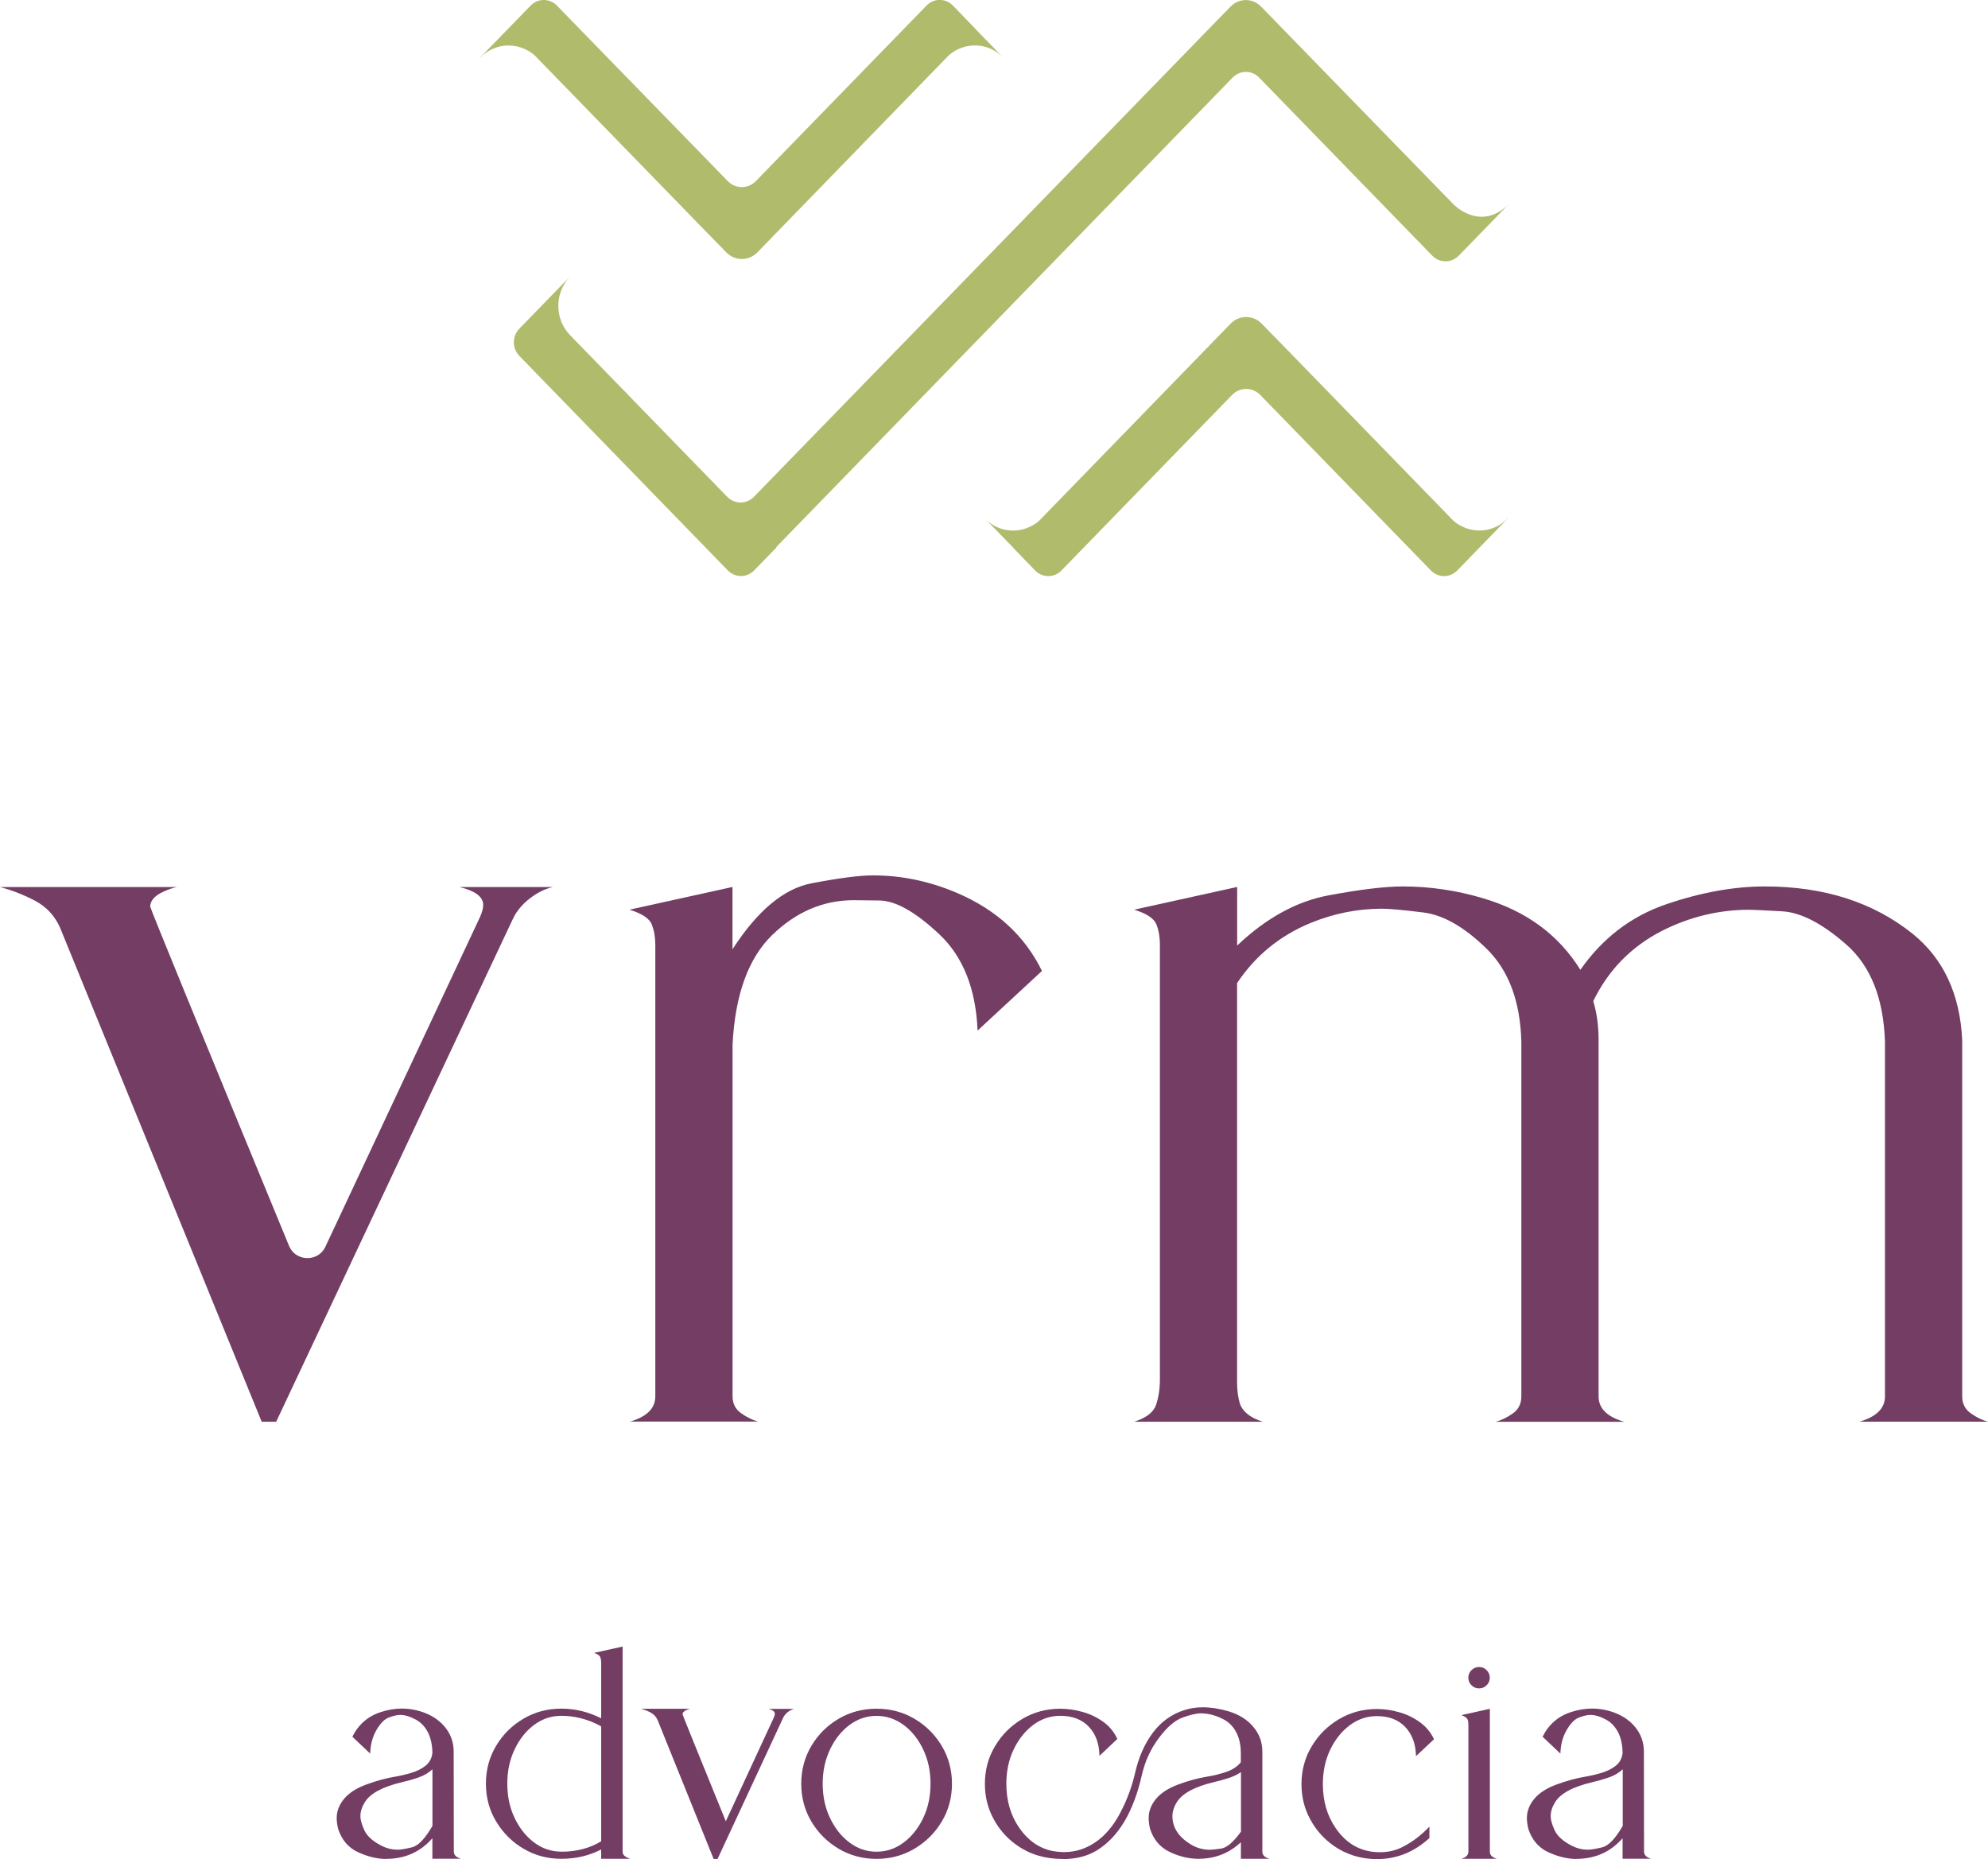 <svg width="139" height="130" viewBox="0 0 139 130" fill="none" xmlns="http://www.w3.org/2000/svg">
<g clip-path="url(#clip0_11_3009)">
<path d="M33.587 4.023C34.626 2.952 36.272 2.91 37.378 3.866L49.39 16.221C49.857 16.697 50.323 17.177 50.79 17.653C51.388 18.264 52.352 18.264 52.95 17.653C53.412 17.177 53.878 16.697 54.34 16.221L66.346 3.861C67.453 2.905 69.099 2.947 70.137 4.018L68.166 1.991V1.98L66.624 0.387C66.116 -0.136 65.292 -0.136 64.784 0.387L52.856 12.658C52.31 13.223 51.424 13.223 50.879 12.658L38.941 0.392C38.432 -0.131 37.609 -0.131 37.1 0.392L35.553 1.985L33.446 4.153" fill="#B0BB6C"/>
<path d="M40.005 19.183L37.871 21.378L36.314 22.981C35.8 23.509 35.8 24.36 36.314 24.888L50.884 39.882C51.398 40.409 52.227 40.409 52.735 39.882L54.292 38.278L54.272 38.257L86.186 5.423C86.7 4.895 87.528 4.895 88.037 5.423L100.143 17.877C100.657 18.405 101.486 18.405 101.994 17.877L103.541 16.289L105.549 14.22C103.541 16.284 101.632 14.293 101.632 14.293C97.144 9.68 92.662 5.067 88.173 0.46C87.586 -0.146 86.632 -0.146 86.04 0.46C74.929 11.885 63.824 23.316 52.714 34.741C52.2 35.269 51.367 35.269 50.848 34.741L40 23.582L40.01 23.572C39.979 23.54 39.942 23.514 39.905 23.488L39.832 23.41C38.762 22.271 38.773 20.458 39.863 19.33" fill="#B0BB6C"/>
<path d="M105.413 36.256C104.375 37.327 102.728 37.369 101.622 36.413L89.61 24.058C89.143 23.582 88.677 23.102 88.21 22.626C87.612 22.015 86.648 22.015 86.05 22.626C85.588 23.102 85.122 23.582 84.66 24.058L72.654 36.418C71.547 37.374 69.901 37.332 68.863 36.261L70.835 38.288V38.299L72.376 39.892C72.885 40.415 73.708 40.415 74.216 39.892L86.144 27.62C86.69 27.056 87.576 27.056 88.121 27.62L100.049 39.892C100.558 40.415 101.381 40.415 101.889 39.892L103.436 38.299L105.544 36.131" fill="#B0BB6C"/>
<path d="M18.298 99.417L4.2 64.869C3.827 64.033 3.245 63.407 2.454 62.989C1.667 62.571 0.849 62.252 0 62.027H12.374C12.122 62.074 11.828 62.174 11.493 62.32C11.157 62.466 10.906 62.633 10.743 62.816C10.581 62.999 10.502 63.192 10.502 63.391C10.502 63.506 13.737 71.415 20.212 87.125C20.668 88.227 22.247 88.269 22.75 87.182L33.561 64.127C33.713 63.783 33.787 63.501 33.787 63.281C33.787 62.717 33.236 62.299 32.135 62.027H38.657C38.107 62.153 37.572 62.414 37.048 62.821C36.523 63.229 36.136 63.689 35.884 64.206L19.31 99.417H18.298Z" fill="#733D64"/>
<path d="M44.021 99.417C45.222 99.073 45.819 98.482 45.819 97.646V66.05C45.819 65.533 45.736 65.068 45.573 64.645C45.41 64.227 44.892 63.882 44.016 63.61L51.215 62.022V66.379C52.966 63.673 54.806 62.137 56.746 61.766C58.681 61.395 60.112 61.212 61.04 61.212C63.038 61.212 64.988 61.62 66.891 62.43C69.665 63.61 71.652 65.434 72.853 67.894L68.354 72.063C68.228 69.138 67.337 66.891 65.675 65.329C64.013 63.767 62.613 62.978 61.475 62.968C60.338 62.957 59.745 62.947 59.693 62.947C57.569 62.947 55.666 63.757 53.993 65.381C52.321 67.006 51.393 69.566 51.22 73.056V97.636C51.22 98.153 51.424 98.55 51.839 98.837C52.253 99.12 52.646 99.313 53.018 99.407H44.021V99.417Z" fill="#733D64"/>
<path d="M129.998 99.417C131.198 99.073 131.796 98.482 131.796 97.646V72.842C131.696 69.817 130.8 67.56 129.117 66.071C127.428 64.582 125.929 63.804 124.618 63.725C123.307 63.652 122.537 63.616 122.311 63.616C120.188 63.616 118.148 64.107 116.198 65.094C114.048 66.202 112.449 67.837 111.4 70.005C111.652 70.841 111.773 71.75 111.773 72.737V97.651C111.773 98.487 112.37 99.078 113.571 99.422H104.574C104.946 99.323 105.345 99.135 105.753 98.853C106.162 98.571 106.372 98.169 106.372 97.651V72.847C106.299 70.02 105.486 67.847 103.934 66.332C102.382 64.817 100.909 63.976 99.509 63.804C98.109 63.631 97.15 63.542 96.62 63.542C94.921 63.542 93.259 63.877 91.634 64.54C89.484 65.428 87.77 66.829 86.496 68.746V96.648C86.496 97.192 86.558 97.683 86.684 98.127C86.883 98.717 87.424 99.146 88.299 99.417H79.302C80.151 99.146 80.665 98.749 80.838 98.216C81.011 97.688 81.1 97.103 81.1 96.46V66.05C81.1 65.533 81.022 65.068 80.859 64.645C80.697 64.227 80.178 63.882 79.302 63.61L86.501 62.022V66.118C88.525 64.201 90.648 63.03 92.876 62.612C95.1 62.195 96.84 61.986 98.088 61.986C99.965 61.986 101.811 62.257 103.635 62.795C106.687 63.684 108.973 65.355 110.498 67.816C112.05 65.601 114.043 64.075 116.481 63.239C118.919 62.404 121.226 61.986 123.397 61.986C127.544 61.986 130.994 63.093 133.746 65.308C135.896 67.053 137.044 69.529 137.196 72.727V97.641C137.196 98.158 137.401 98.555 137.815 98.843C138.229 99.125 138.623 99.318 138.995 99.412H129.998V99.417Z" fill="#733D64"/>
<path d="M27.007 129.99C26.383 129.99 25.733 129.833 25.052 129.525C24.37 129.216 23.903 128.673 23.646 127.9C23.578 127.623 23.541 127.367 23.541 127.132C23.541 126.656 23.709 126.212 24.05 125.794C24.391 125.382 24.91 125.042 25.607 124.786C26.31 124.525 26.986 124.342 27.647 124.232C28.014 124.17 28.386 124.081 28.769 123.966C29.152 123.851 29.477 123.689 29.749 123.475C30.022 123.261 30.184 122.968 30.232 122.592C30.227 121.991 30.111 121.495 29.901 121.098C29.686 120.706 29.403 120.414 29.047 120.231C28.659 120.022 28.297 119.917 27.967 119.917C27.778 119.917 27.526 119.975 27.206 120.09C26.887 120.205 26.593 120.502 26.315 120.983C26.043 121.464 25.896 122.012 25.885 122.623L24.637 121.443C25.067 120.581 25.733 120.001 26.645 119.713C27.128 119.557 27.615 119.473 28.103 119.473C28.528 119.473 28.947 119.536 29.372 119.661C30.101 119.881 30.672 120.241 31.092 120.743C31.511 121.244 31.721 121.824 31.721 122.488L31.731 129.478C31.731 129.713 31.899 129.88 32.229 129.974H30.232V128.542C29.388 129.504 28.308 129.984 26.997 129.984M27.804 129.342C28.024 129.342 28.36 129.284 28.806 129.175C29.251 129.065 29.728 128.563 30.237 127.675V123.72C29.964 123.971 29.645 124.159 29.267 124.29C28.89 124.421 28.507 124.53 28.119 124.619C26.74 124.943 25.864 125.418 25.497 126.04C25.298 126.364 25.198 126.688 25.198 127.012C25.198 127.247 25.288 127.565 25.466 127.963C25.644 128.365 26.021 128.72 26.604 129.028C26.986 129.237 27.385 129.342 27.809 129.342" fill="#733D64"/>
<path d="M44.032 129.979H42.034V129.326C41.2 129.76 40.272 129.979 39.25 129.979C38.28 129.979 37.394 129.744 36.597 129.269C35.8 128.798 35.166 128.161 34.688 127.367C34.211 126.573 33.975 125.69 33.975 124.723C33.975 123.757 34.211 122.874 34.688 122.08C35.16 121.286 35.8 120.654 36.597 120.184C37.394 119.713 38.28 119.478 39.25 119.478C40.22 119.478 41.127 119.703 42.034 120.152V116.255C42.034 116.119 42.013 115.989 41.966 115.874C41.919 115.753 41.777 115.659 41.536 115.581L43.533 115.137V129.472C43.533 129.619 43.591 129.728 43.706 129.807C43.822 129.885 43.932 129.937 44.032 129.969M39.25 129.483C40.298 129.483 41.227 129.242 42.034 128.757V120.727L41.919 120.654C41.059 120.204 40.167 119.98 39.245 119.98C38.542 119.98 37.913 120.194 37.341 120.617C36.775 121.04 36.319 121.615 35.978 122.336C35.637 123.057 35.47 123.851 35.47 124.723C35.47 125.596 35.637 126.4 35.978 127.116C36.319 127.832 36.77 128.407 37.341 128.835C37.908 129.263 38.542 129.478 39.245 129.478" fill="#733D64"/>
<path d="M49.893 129.979L45.982 120.283C45.877 120.048 45.715 119.87 45.5 119.755C45.279 119.64 45.054 119.546 44.818 119.489H48.247C48.179 119.504 48.095 119.531 48.001 119.572C47.906 119.614 47.838 119.661 47.791 119.713C47.744 119.766 47.723 119.818 47.723 119.875C47.723 119.912 48.73 122.404 50.748 127.356L54.114 120.084C54.156 119.99 54.177 119.907 54.177 119.844C54.177 119.687 54.025 119.567 53.721 119.494H55.53C55.378 119.531 55.226 119.604 55.084 119.719C54.937 119.834 54.832 119.964 54.764 120.105L50.171 129.989H49.893V129.979Z" fill="#733D64"/>
<path d="M58.634 129.274C57.837 128.798 57.202 128.166 56.73 127.372C56.259 126.578 56.023 125.695 56.023 124.729C56.023 123.762 56.259 122.885 56.73 122.085C57.202 121.291 57.837 120.659 58.634 120.189C59.431 119.719 60.317 119.484 61.287 119.484C62.257 119.484 63.143 119.719 63.94 120.189C64.737 120.659 65.371 121.291 65.848 122.085C66.32 122.879 66.561 123.762 66.561 124.729C66.561 125.695 66.325 126.578 65.848 127.372C65.376 128.166 64.737 128.798 63.94 129.274C63.143 129.744 62.257 129.984 61.287 129.984C60.317 129.984 59.436 129.749 58.634 129.274ZM63.185 128.84C63.756 128.412 64.212 127.837 64.553 127.121C64.894 126.406 65.062 125.606 65.062 124.729C65.062 123.851 64.894 123.062 64.553 122.341C64.212 121.62 63.756 121.046 63.185 120.623C62.613 120.199 61.979 119.985 61.287 119.985C60.595 119.985 59.965 120.199 59.394 120.623C58.828 121.046 58.372 121.62 58.031 122.341C57.69 123.062 57.522 123.856 57.522 124.729C57.522 125.601 57.69 126.406 58.031 127.121C58.372 127.837 58.822 128.412 59.394 128.84C59.96 129.269 60.595 129.483 61.287 129.483C61.979 129.483 62.613 129.269 63.185 128.84Z" fill="#733D64"/>
<path d="M74.29 129.989C73.068 129.989 72.004 129.671 71.097 129.028C70.41 128.548 69.865 127.931 69.466 127.184C69.062 126.437 68.863 125.622 68.863 124.739C68.863 123.773 69.099 122.89 69.576 122.096C70.048 121.302 70.688 120.669 71.485 120.194C72.281 119.724 73.168 119.484 74.138 119.484C74.636 119.484 75.155 119.557 75.69 119.708C76.224 119.854 76.707 120.09 77.142 120.403C77.577 120.716 77.902 121.113 78.122 121.599L76.874 122.78C76.859 121.928 76.612 121.249 76.13 120.743C75.648 120.236 74.982 119.98 74.138 119.98C73.44 119.98 72.806 120.194 72.234 120.622C71.668 121.051 71.212 121.625 70.871 122.341C70.53 123.057 70.363 123.856 70.363 124.734C70.363 125.915 70.661 126.939 71.264 127.811C71.862 128.678 72.622 129.222 73.545 129.425C73.849 129.483 74.143 129.509 74.431 129.509C75.192 129.509 75.915 129.279 76.591 128.819C77.268 128.36 77.85 127.675 78.327 126.766C78.804 125.857 79.15 124.922 79.365 123.971C79.617 122.869 80.031 121.928 80.608 121.161C81.184 120.393 81.918 119.865 82.805 119.583C83.208 119.452 83.638 119.384 84.105 119.384C84.66 119.384 85.258 119.478 85.903 119.666C86.632 119.886 87.209 120.246 87.628 120.748C88.053 121.249 88.263 121.829 88.263 122.493V129.483C88.263 129.718 88.43 129.885 88.761 129.979H86.763V128.819C85.94 129.592 84.949 129.979 83.79 129.979C83.119 129.979 82.448 129.817 81.782 129.498C81.116 129.18 80.665 128.647 80.419 127.91C80.351 127.633 80.314 127.377 80.314 127.132C80.314 126.656 80.482 126.207 80.823 125.794C81.163 125.382 81.682 125.042 82.374 124.786C83.072 124.525 83.748 124.342 84.409 124.232C84.844 124.164 85.284 124.055 85.725 123.908C86.165 123.762 86.511 123.532 86.758 123.229V122.629C86.758 122.033 86.653 121.537 86.438 121.134C86.228 120.732 85.935 120.434 85.573 120.241C85.017 119.948 84.482 119.807 83.963 119.807C83.654 119.807 83.224 119.907 82.679 120.105C82.133 120.304 81.583 120.784 81.017 121.547C80.45 122.305 80.062 123.151 79.847 124.086C79.265 126.683 78.217 128.448 76.696 129.389C76.03 129.796 75.228 130 74.284 130M84.592 129.347C84.723 129.347 84.986 129.321 85.384 129.263C85.777 129.206 86.239 128.814 86.768 128.083V123.919C86.506 124.097 86.207 124.238 85.877 124.342C85.547 124.447 85.216 124.535 84.886 124.614C83.565 124.927 82.705 125.382 82.306 125.982C82.086 126.322 81.976 126.662 81.976 127.006C81.976 127.78 82.39 128.427 83.213 128.945C83.643 129.216 84.105 129.347 84.598 129.347" fill="#733D64"/>
<path d="M93.243 129.06C92.556 128.579 92.011 127.962 91.608 127.215C91.204 126.468 90.999 125.653 90.999 124.76C90.999 123.793 91.235 122.911 91.712 122.117C92.184 121.322 92.824 120.69 93.621 120.215C94.418 119.745 95.304 119.504 96.274 119.504C96.782 119.504 97.296 119.578 97.826 119.729C98.355 119.875 98.838 120.11 99.273 120.424C99.708 120.737 100.038 121.134 100.264 121.62L99.005 122.801C98.99 121.96 98.743 121.281 98.261 120.769C97.779 120.257 97.118 120.001 96.269 120.001C95.576 120.001 94.942 120.215 94.371 120.643C93.799 121.072 93.343 121.646 93.002 122.362C92.661 123.078 92.494 123.877 92.494 124.755C92.494 125.941 92.792 126.97 93.395 127.842C94.166 128.96 95.194 129.519 96.484 129.519C97.045 129.519 97.564 129.404 98.03 129.169C98.717 128.83 99.357 128.349 99.944 127.727V128.527C98.874 129.509 97.653 130 96.274 130C95.147 130 94.135 129.686 93.238 129.06" fill="#733D64"/>
<path d="M102.172 129.979C102.503 129.885 102.67 129.718 102.67 129.483V120.607C102.67 120.471 102.655 120.345 102.618 120.246C102.56 120.116 102.414 120.011 102.172 119.933L104.17 119.489V129.483C104.17 129.718 104.338 129.885 104.668 129.979H102.172ZM102.885 117.843C102.739 117.697 102.665 117.524 102.665 117.315C102.665 117.106 102.739 116.934 102.885 116.788C103.032 116.641 103.205 116.568 103.415 116.568C103.625 116.568 103.798 116.641 103.945 116.788C104.091 116.934 104.165 117.106 104.165 117.315C104.165 117.524 104.091 117.697 103.945 117.843C103.798 117.989 103.625 118.062 103.415 118.062C103.205 118.062 103.032 117.989 102.885 117.843Z" fill="#733D64"/>
<path d="M110.226 129.99C109.602 129.99 108.952 129.833 108.27 129.525C107.594 129.216 107.122 128.673 106.865 127.9C106.797 127.623 106.76 127.367 106.76 127.132C106.76 126.656 106.928 126.212 107.269 125.794C107.61 125.382 108.129 125.042 108.826 124.786C109.529 124.525 110.205 124.342 110.866 124.232C111.233 124.17 111.605 124.081 111.988 123.966C112.37 123.851 112.695 123.689 112.968 123.475C113.241 123.261 113.403 122.968 113.45 122.592C113.445 121.991 113.33 121.495 113.12 121.098C112.905 120.706 112.622 120.414 112.266 120.231C111.878 120.022 111.516 119.917 111.185 119.917C110.997 119.917 110.745 119.975 110.425 120.09C110.105 120.205 109.812 120.502 109.534 120.983C109.261 121.464 109.114 122.012 109.104 122.623L107.856 121.443C108.286 120.581 108.952 120.001 109.864 119.713C110.347 119.557 110.834 119.473 111.322 119.473C111.746 119.473 112.166 119.536 112.591 119.661C113.319 119.881 113.891 120.241 114.31 120.743C114.73 121.244 114.94 121.824 114.94 122.488L114.95 129.478C114.95 129.713 115.118 129.88 115.448 129.974H113.45V128.542C112.606 129.504 111.526 129.984 110.215 129.984M111.028 129.342C111.248 129.342 111.584 129.284 112.03 129.175C112.475 129.065 112.952 128.563 113.461 127.675V123.72C113.188 123.971 112.868 124.159 112.491 124.29C112.113 124.421 111.731 124.53 111.343 124.619C109.964 124.943 109.088 125.418 108.721 126.04C108.522 126.364 108.422 126.688 108.422 127.012C108.422 127.247 108.511 127.565 108.69 127.963C108.868 128.365 109.245 128.72 109.827 129.028C110.21 129.237 110.609 129.342 111.033 129.342" fill="#733D64"/>
</g>
<defs>
<clipPath id="clip0_11_3009">
<rect width="139" height="130" fill="white"/>
</clipPath>
</defs>
</svg>
